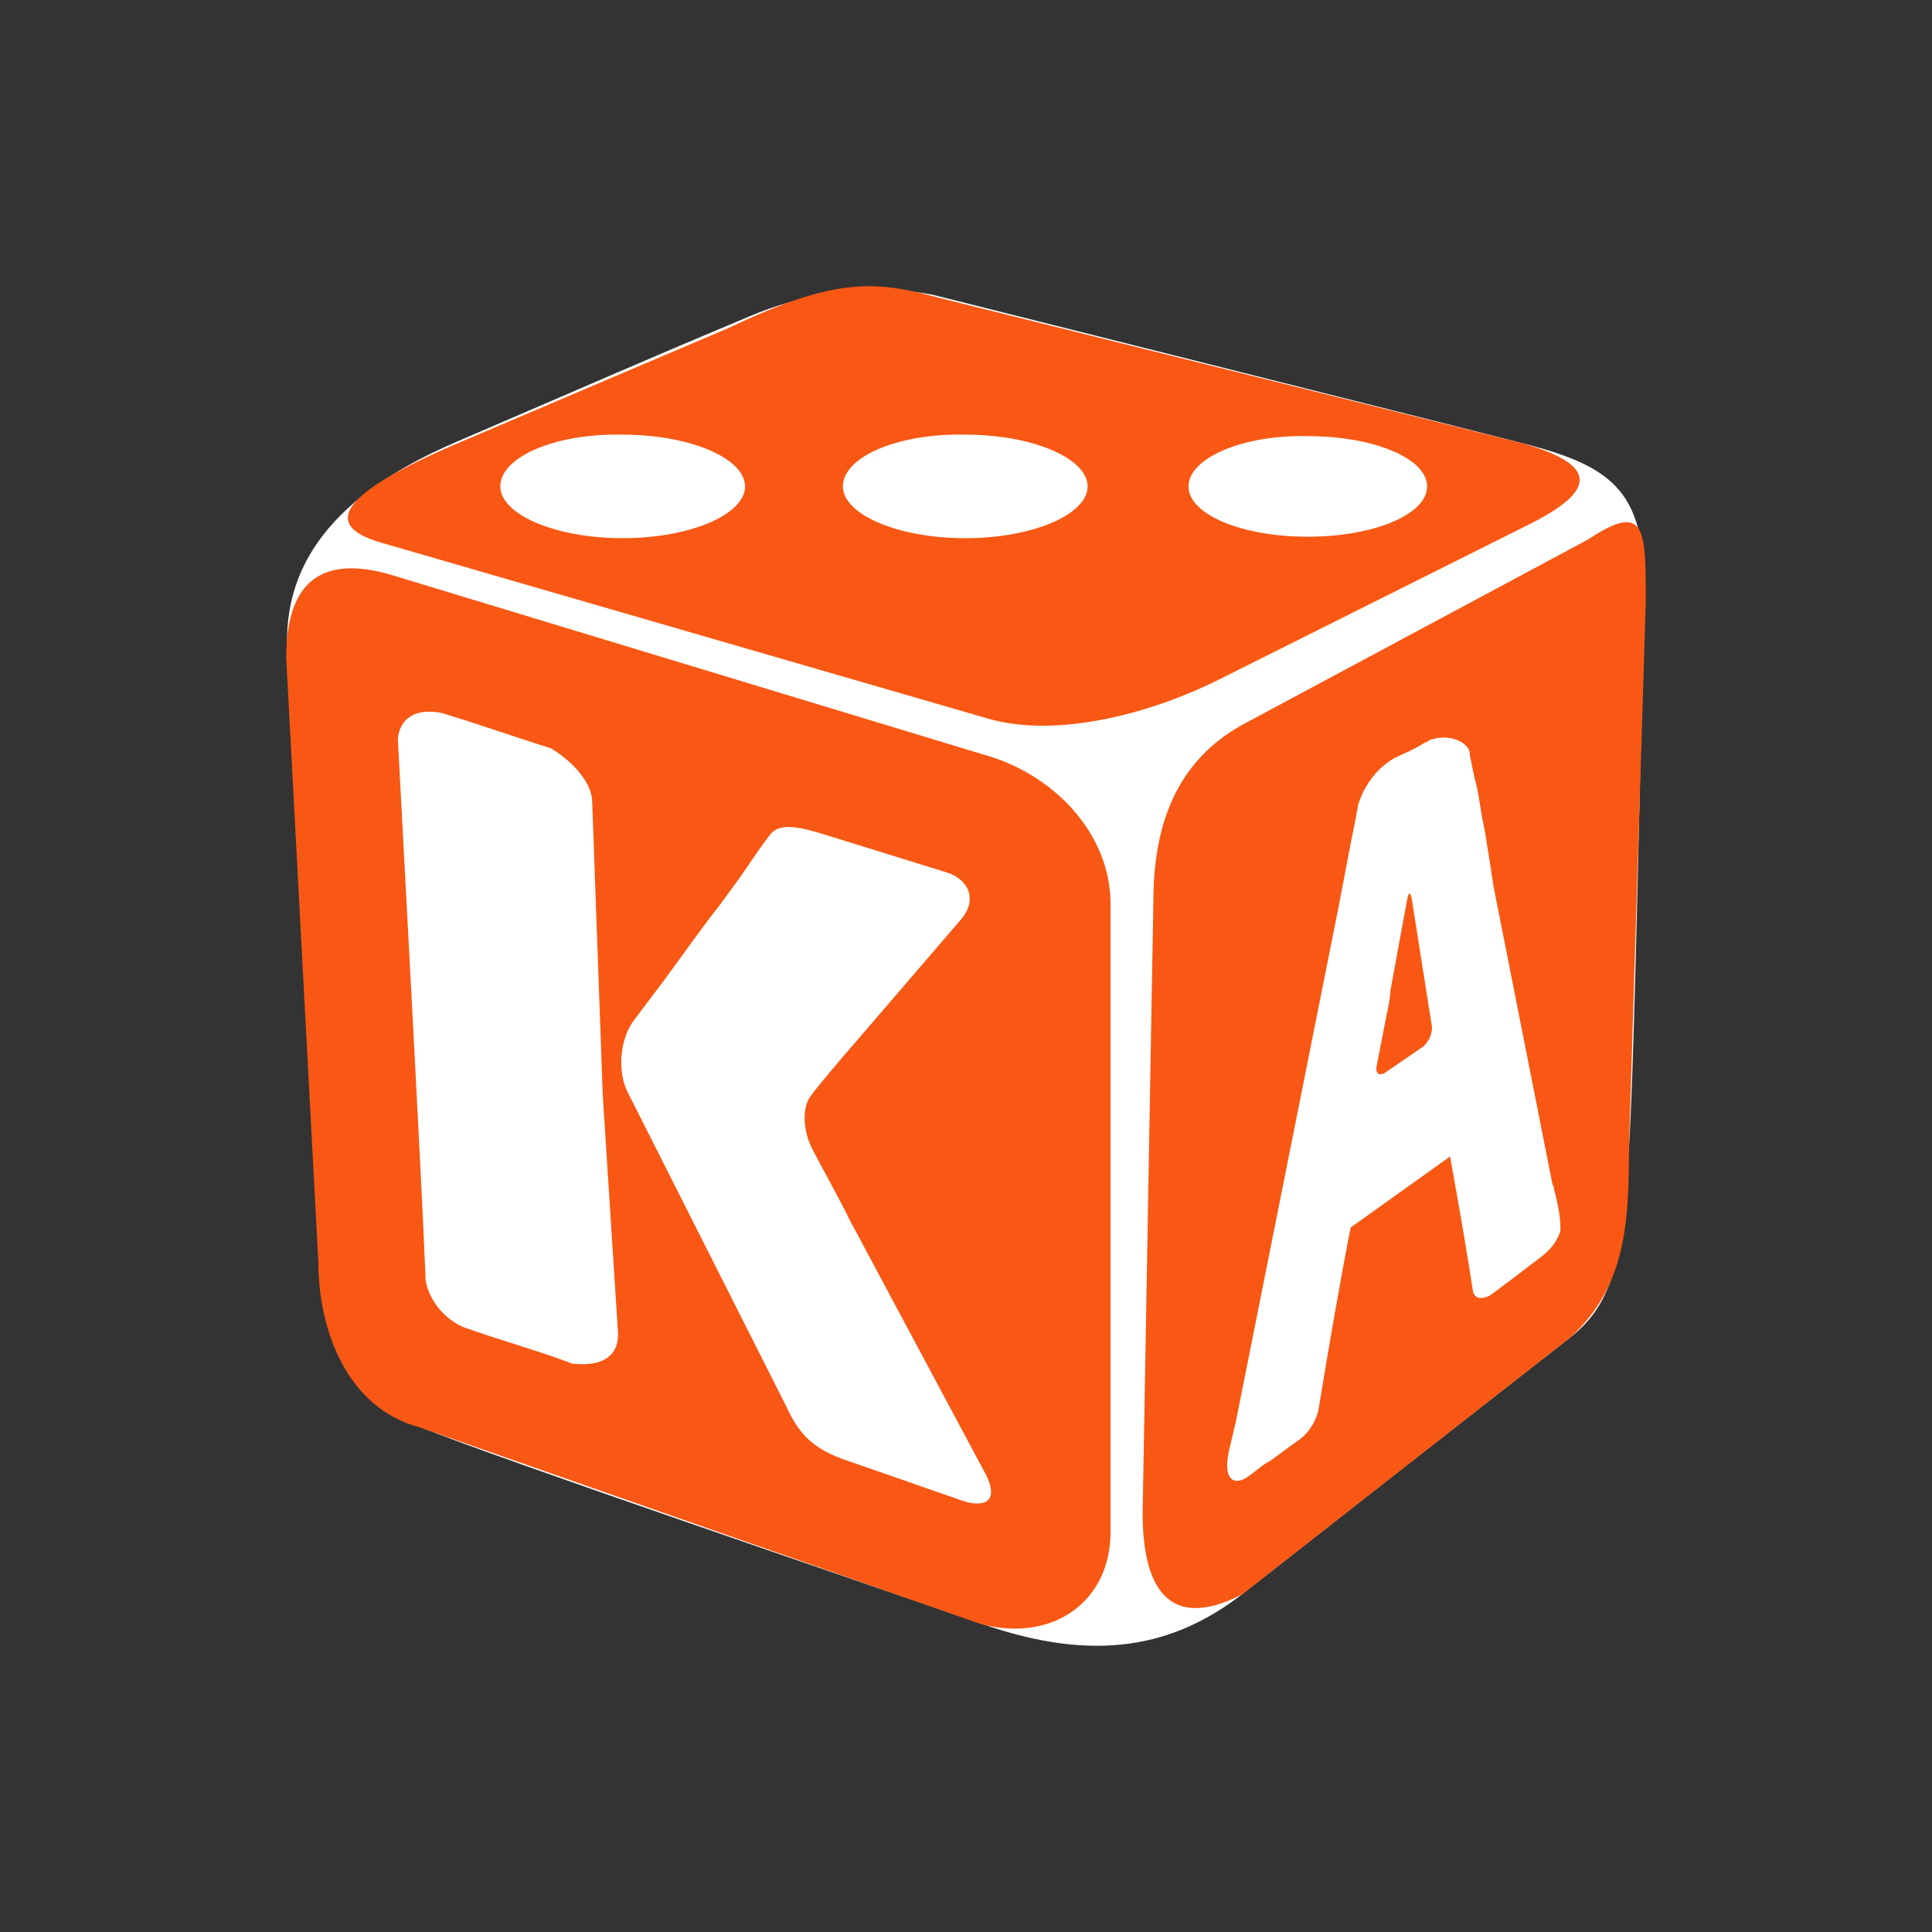 <svg width="35" height="35" viewBox="0 0 35 35" fill="none" xmlns="http://www.w3.org/2000/svg">
<rect x="0" y="0" width="35" height="35" fill="#333333" stroke="none"/>
<path d="M16.959 5.355C16.959 5.355 25.936 7.606 27.598 8.034C29.26 8.463 29.842 8.919 29.786 10.902C29.731 12.885 29.62 19.102 29.509 20.817C29.398 22.559 29.315 23.55 28.457 24.221C26.469 25.772 24.484 27.327 22.5 28.883C21.281 29.821 19.868 30.143 17.79 29.419C15.712 28.696 8.925 26.391 7.622 25.855C6.292 25.319 5.849 24.113 5.766 22.479C5.683 20.87 5.323 13.314 5.212 11.893C5.102 10.473 5.767 9.079 8.26 8.008C10.754 6.936 11.723 6.507 13.579 5.73C15.408 4.953 16.96 5.355 16.96 5.355H16.959Z" fill="white"/>
<path d="M27.598 8.035C28.9 8.41 28.983 8.866 27.682 9.509L22.113 12.296C20.949 12.885 19.204 13.394 17.902 13.019L6.902 9.83C5.6 9.455 6.57 8.758 8.343 8.008L13.192 5.945C15.048 5.06 15.796 5.06 16.96 5.382L27.598 8.035V8.035Z" fill="#F85814"/>
<path d="M20.118 27.758C20.118 29.017 19.065 29.767 17.763 29.419L7.596 25.855C6.294 25.507 5.767 24.113 5.767 22.854L5.185 11.92C5.185 10.66 5.712 10.044 7.014 10.392L17.791 13.662C19.093 14.01 20.118 15.109 20.118 16.368V27.758Z" fill="#F85814"/>
<path d="M29.51 20.818C29.51 22.131 29.455 23.31 28.457 24.221L22.501 28.884C21.143 29.58 20.7 28.723 20.7 27.41L20.894 16.342C20.894 15.029 21.254 13.769 22.612 13.073L28.762 9.777C29.815 9.081 29.815 9.563 29.815 10.903L29.51 20.818V20.818V20.818Z" fill="#F85814"/>
<path d="M9.064 8.812C9.064 9.321 10.062 9.75 11.281 9.75C12.5 9.75 13.497 9.321 13.497 8.812C13.497 8.303 12.5 7.874 11.28 7.874C10.062 7.847 9.064 8.276 9.064 8.812Z" fill="white"/>
<path d="M15.27 8.812C15.27 9.321 16.268 9.75 17.487 9.75C18.705 9.75 19.703 9.321 19.703 8.812C19.703 8.303 18.706 7.874 17.487 7.874C16.267 7.847 15.27 8.276 15.27 8.812H15.27V8.812Z" fill="white"/>
<path d="M21.531 8.813C21.531 9.322 22.501 9.723 23.692 9.723C24.884 9.723 25.853 9.321 25.853 8.812C25.853 8.303 24.883 7.901 23.692 7.901C22.501 7.874 21.531 8.303 21.531 8.812V8.813Z" fill="white"/>
<path d="M15.408 22.131C15.214 21.729 14.882 21.139 14.716 20.817C14.55 20.496 14.522 20.067 14.688 19.853C14.826 19.665 15.187 19.236 15.491 18.888L17.403 16.664C17.708 16.316 17.569 15.94 17.154 15.806L14.909 15.11C14.466 14.976 14.106 14.895 13.94 15.136C13.69 15.458 13.552 15.699 13.275 16.074L12.998 16.45C12.721 16.798 12.305 17.388 12.028 17.763L11.502 18.459C11.225 18.808 11.169 19.424 11.391 19.826L14.245 25.48C14.466 25.962 14.716 26.257 15.381 26.472L17.459 27.195C17.902 27.329 18.068 27.142 17.874 26.74L15.409 22.131H15.408V22.131Z" fill="white"/>
<path d="M11.197 24.167L10.92 19.852L10.726 14.466C10.643 13.93 9.978 13.555 9.978 13.555C9.369 13.367 8.621 13.1 7.984 12.912C7.208 12.778 7.208 13.394 7.208 13.394C7.319 15.538 7.624 21.058 7.707 23.095V23.148C7.707 23.256 7.818 23.765 8.372 24.033C8.953 24.247 9.813 24.488 10.366 24.703C10.422 24.703 11.197 24.837 11.197 24.167V24.167Z" fill="white"/>
<path d="M28.152 21.541C28.152 21.514 28.152 21.487 28.125 21.46L27.044 15.994C27.044 15.914 27.016 15.86 27.016 15.78C26.989 15.619 26.961 15.431 26.933 15.271C26.906 15.056 26.851 14.842 26.823 14.654C26.795 14.466 26.767 14.279 26.712 14.091L26.628 13.689C26.628 13.636 26.628 13.582 26.573 13.528C26.462 13.394 26.241 13.341 26.074 13.368C26.019 13.368 25.964 13.395 25.936 13.395C25.908 13.395 25.853 13.448 25.825 13.448C25.686 13.529 25.548 13.609 25.41 13.662L25.244 13.743C24.745 14.038 24.606 14.574 24.606 14.574C24.551 14.895 24.468 15.271 24.44 15.431L24.246 16.449L22.39 25.748L22.251 26.338V26.365C22.224 26.472 22.196 26.767 22.362 26.82C22.5 26.847 22.584 26.767 22.695 26.686C22.805 26.606 22.889 26.526 22.999 26.472C23.082 26.418 23.249 26.284 23.553 26.07C23.831 25.855 23.886 25.534 23.886 25.534C24.08 24.355 24.274 23.229 24.468 22.238L26.269 20.951C26.435 21.863 26.573 22.667 26.684 23.39C26.684 23.39 26.712 23.605 26.989 23.471C27.211 23.31 27.488 23.096 27.737 22.908C27.986 22.72 28.152 22.613 28.263 22.318C28.291 22.104 28.208 21.756 28.152 21.541L28.152 21.541ZM25.77 18.968L25.105 19.424C24.994 19.504 24.911 19.45 24.939 19.316L25.105 18.459C25.133 18.325 25.188 18.084 25.188 17.95L25.493 16.288C25.521 16.154 25.549 16.154 25.576 16.288L25.936 18.566C25.964 18.7 25.881 18.888 25.77 18.968L25.77 18.968Z" fill="white"/>
</svg>
